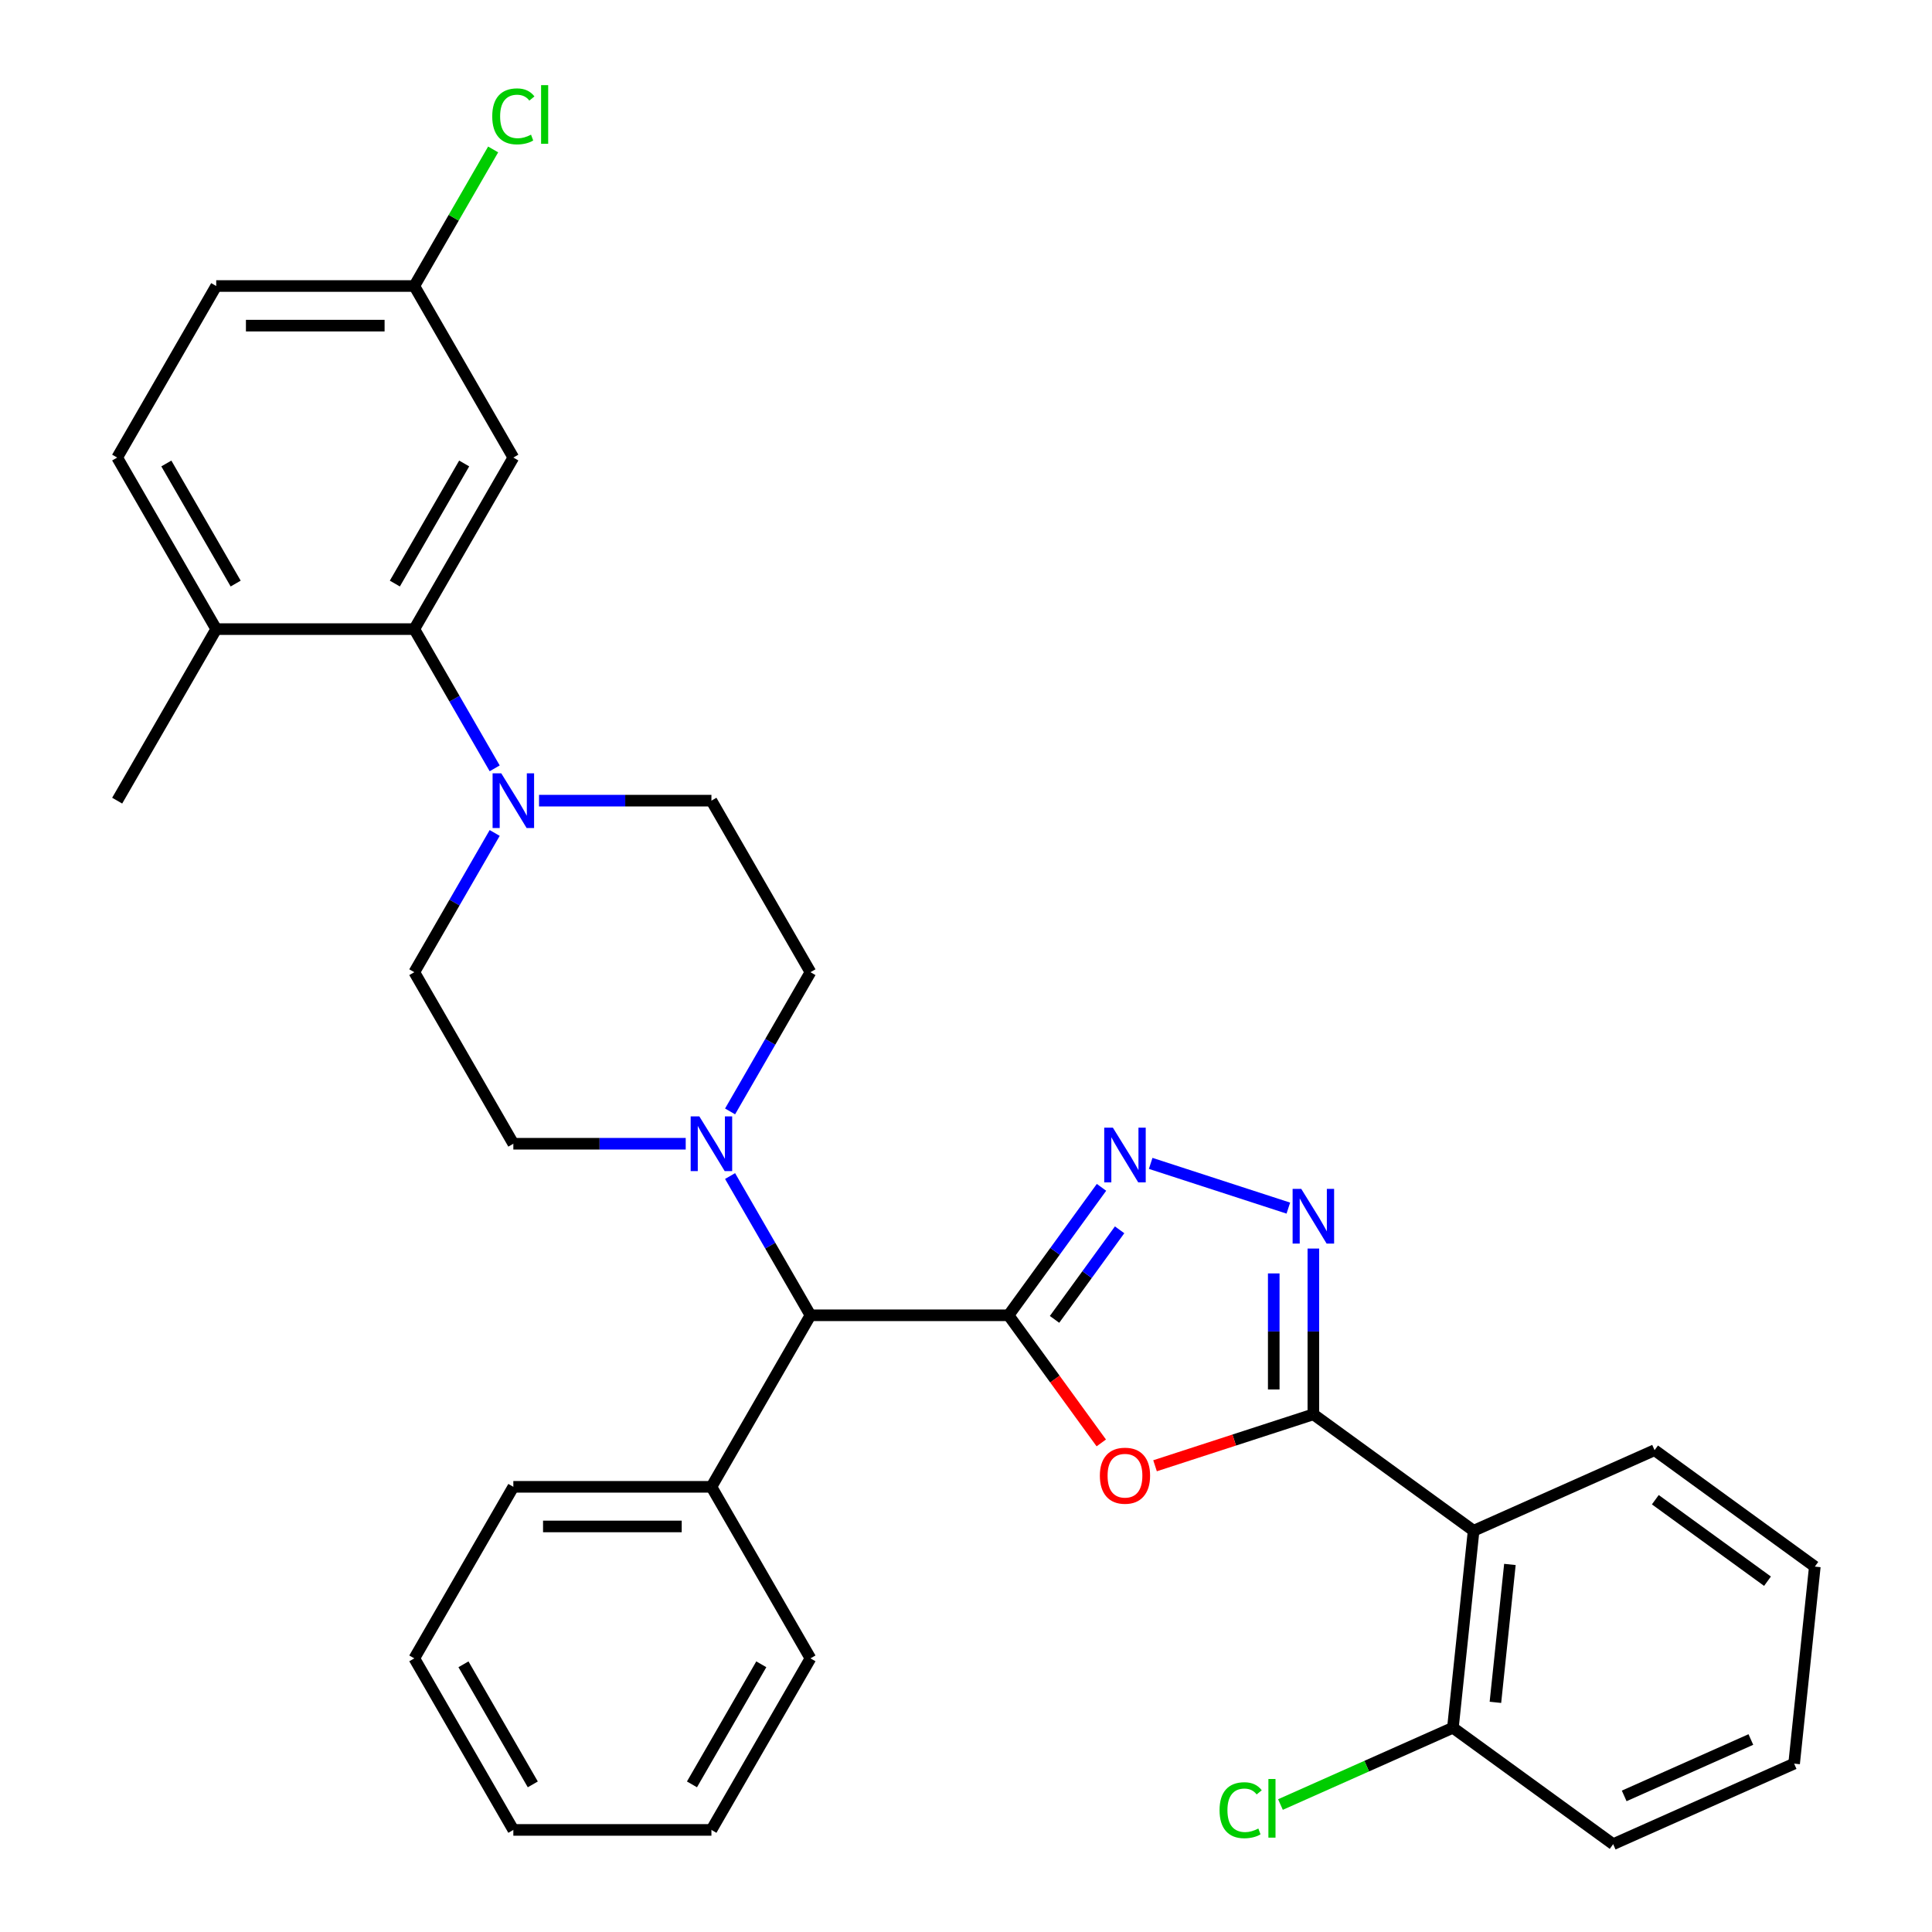<?xml version='1.0' encoding='iso-8859-1'?>
<svg version='1.1' baseProfile='full'
              xmlns='http://www.w3.org/2000/svg'
                      xmlns:rdkit='http://www.rdkit.org/xml'
                      xmlns:xlink='http://www.w3.org/1999/xlink'
                  xml:space='preserve'
width='1000px' height='1000px' viewBox='0 0 1000 1000'>
<!-- END OF HEADER -->
<rect style='opacity:1.0;fill:#FFFFFF;stroke:none' width='1000' height='1000' x='0' y='0'> </rect>
<path class='bond-1' d='M 522.022,680.789 L 546.021,713.82' style='fill:none;fill-rule:evenodd;stroke:#000000;stroke-width:6px;stroke-linecap:butt;stroke-linejoin:miter;stroke-opacity:1' />
<path class='bond-1' d='M 546.021,713.82 L 570.019,746.852' style='fill:none;fill-rule:evenodd;stroke:#FF0000;stroke-width:6px;stroke-linecap:butt;stroke-linejoin:miter;stroke-opacity:1' />
<path class='bond-2' d='M 522.022,680.789 L 546.079,647.677' style='fill:none;fill-rule:evenodd;stroke:#000000;stroke-width:6px;stroke-linecap:butt;stroke-linejoin:miter;stroke-opacity:1' />
<path class='bond-2' d='M 546.079,647.677 L 570.136,614.566' style='fill:none;fill-rule:evenodd;stroke:#0000FF;stroke-width:6px;stroke-linecap:butt;stroke-linejoin:miter;stroke-opacity:1' />
<path class='bond-2' d='M 545.828,682.908 L 562.668,659.73' style='fill:none;fill-rule:evenodd;stroke:#000000;stroke-width:6px;stroke-linecap:butt;stroke-linejoin:miter;stroke-opacity:1' />
<path class='bond-2' d='M 562.668,659.73 L 579.508,636.552' style='fill:none;fill-rule:evenodd;stroke:#0000FF;stroke-width:6px;stroke-linecap:butt;stroke-linejoin:miter;stroke-opacity:1' />
<path class='bond-8' d='M 522.022,680.789 L 419.495,680.789' style='fill:none;fill-rule:evenodd;stroke:#000000;stroke-width:6px;stroke-linecap:butt;stroke-linejoin:miter;stroke-opacity:1' />
<path class='bond-0' d='M 679.795,732.052 L 638.822,745.365' style='fill:none;fill-rule:evenodd;stroke:#000000;stroke-width:6px;stroke-linecap:butt;stroke-linejoin:miter;stroke-opacity:1' />
<path class='bond-0' d='M 638.822,745.365 L 597.849,758.678' style='fill:none;fill-rule:evenodd;stroke:#FF0000;stroke-width:6px;stroke-linecap:butt;stroke-linejoin:miter;stroke-opacity:1' />
<path class='bond-4' d='M 679.795,732.052 L 762.741,792.316' style='fill:none;fill-rule:evenodd;stroke:#000000;stroke-width:6px;stroke-linecap:butt;stroke-linejoin:miter;stroke-opacity:1' />
<path class='bond-32' d='M 679.795,732.052 L 679.795,689.15' style='fill:none;fill-rule:evenodd;stroke:#000000;stroke-width:6px;stroke-linecap:butt;stroke-linejoin:miter;stroke-opacity:1' />
<path class='bond-32' d='M 679.795,689.15 L 679.795,646.248' style='fill:none;fill-rule:evenodd;stroke:#0000FF;stroke-width:6px;stroke-linecap:butt;stroke-linejoin:miter;stroke-opacity:1' />
<path class='bond-32' d='M 659.289,719.182 L 659.289,689.15' style='fill:none;fill-rule:evenodd;stroke:#000000;stroke-width:6px;stroke-linecap:butt;stroke-linejoin:miter;stroke-opacity:1' />
<path class='bond-32' d='M 659.289,689.15 L 659.289,659.119' style='fill:none;fill-rule:evenodd;stroke:#0000FF;stroke-width:6px;stroke-linecap:butt;stroke-linejoin:miter;stroke-opacity:1' />
<path class='bond-3' d='M 595.589,602.165 L 666.841,625.316' style='fill:none;fill-rule:evenodd;stroke:#0000FF;stroke-width:6px;stroke-linecap:butt;stroke-linejoin:miter;stroke-opacity:1' />
<path class='bond-10' d='M 762.741,792.316 L 752.024,894.282' style='fill:none;fill-rule:evenodd;stroke:#000000;stroke-width:6px;stroke-linecap:butt;stroke-linejoin:miter;stroke-opacity:1' />
<path class='bond-10' d='M 781.526,809.754 L 774.024,881.13' style='fill:none;fill-rule:evenodd;stroke:#000000;stroke-width:6px;stroke-linecap:butt;stroke-linejoin:miter;stroke-opacity:1' />
<path class='bond-22' d='M 762.741,792.316 L 856.404,750.615' style='fill:none;fill-rule:evenodd;stroke:#000000;stroke-width:6px;stroke-linecap:butt;stroke-linejoin:miter;stroke-opacity:1' />
<path class='bond-5' d='M 256.049,431.139 L 235.245,467.173' style='fill:none;fill-rule:evenodd;stroke:#0000FF;stroke-width:6px;stroke-linecap:butt;stroke-linejoin:miter;stroke-opacity:1' />
<path class='bond-5' d='M 235.245,467.173 L 214.441,503.207' style='fill:none;fill-rule:evenodd;stroke:#000000;stroke-width:6px;stroke-linecap:butt;stroke-linejoin:miter;stroke-opacity:1' />
<path class='bond-6' d='M 256.049,397.692 L 235.245,361.658' style='fill:none;fill-rule:evenodd;stroke:#0000FF;stroke-width:6px;stroke-linecap:butt;stroke-linejoin:miter;stroke-opacity:1' />
<path class='bond-6' d='M 235.245,361.658 L 214.441,325.625' style='fill:none;fill-rule:evenodd;stroke:#000000;stroke-width:6px;stroke-linecap:butt;stroke-linejoin:miter;stroke-opacity:1' />
<path class='bond-33' d='M 279.007,414.416 L 323.619,414.416' style='fill:none;fill-rule:evenodd;stroke:#0000FF;stroke-width:6px;stroke-linecap:butt;stroke-linejoin:miter;stroke-opacity:1' />
<path class='bond-33' d='M 323.619,414.416 L 368.231,414.416' style='fill:none;fill-rule:evenodd;stroke:#000000;stroke-width:6px;stroke-linecap:butt;stroke-linejoin:miter;stroke-opacity:1' />
<path class='bond-9' d='M 214.441,325.625 L 265.704,236.834' style='fill:none;fill-rule:evenodd;stroke:#000000;stroke-width:6px;stroke-linecap:butt;stroke-linejoin:miter;stroke-opacity:1' />
<path class='bond-9' d='M 204.372,302.053 L 240.256,239.899' style='fill:none;fill-rule:evenodd;stroke:#000000;stroke-width:6px;stroke-linecap:butt;stroke-linejoin:miter;stroke-opacity:1' />
<path class='bond-11' d='M 214.441,325.625 L 111.913,325.625' style='fill:none;fill-rule:evenodd;stroke:#000000;stroke-width:6px;stroke-linecap:butt;stroke-linejoin:miter;stroke-opacity:1' />
<path class='bond-7' d='M 377.886,608.721 L 398.69,644.755' style='fill:none;fill-rule:evenodd;stroke:#0000FF;stroke-width:6px;stroke-linecap:butt;stroke-linejoin:miter;stroke-opacity:1' />
<path class='bond-7' d='M 398.69,644.755 L 419.495,680.789' style='fill:none;fill-rule:evenodd;stroke:#000000;stroke-width:6px;stroke-linecap:butt;stroke-linejoin:miter;stroke-opacity:1' />
<path class='bond-14' d='M 377.886,575.274 L 398.69,539.241' style='fill:none;fill-rule:evenodd;stroke:#0000FF;stroke-width:6px;stroke-linecap:butt;stroke-linejoin:miter;stroke-opacity:1' />
<path class='bond-14' d='M 398.69,539.241 L 419.495,503.207' style='fill:none;fill-rule:evenodd;stroke:#000000;stroke-width:6px;stroke-linecap:butt;stroke-linejoin:miter;stroke-opacity:1' />
<path class='bond-15' d='M 354.928,591.998 L 310.316,591.998' style='fill:none;fill-rule:evenodd;stroke:#0000FF;stroke-width:6px;stroke-linecap:butt;stroke-linejoin:miter;stroke-opacity:1' />
<path class='bond-15' d='M 310.316,591.998 L 265.704,591.998' style='fill:none;fill-rule:evenodd;stroke:#000000;stroke-width:6px;stroke-linecap:butt;stroke-linejoin:miter;stroke-opacity:1' />
<path class='bond-16' d='M 419.495,680.789 L 368.231,769.58' style='fill:none;fill-rule:evenodd;stroke:#000000;stroke-width:6px;stroke-linecap:butt;stroke-linejoin:miter;stroke-opacity:1' />
<path class='bond-18' d='M 265.704,236.834 L 214.441,148.042' style='fill:none;fill-rule:evenodd;stroke:#000000;stroke-width:6px;stroke-linecap:butt;stroke-linejoin:miter;stroke-opacity:1' />
<path class='bond-19' d='M 752.024,894.282 L 707.394,914.152' style='fill:none;fill-rule:evenodd;stroke:#000000;stroke-width:6px;stroke-linecap:butt;stroke-linejoin:miter;stroke-opacity:1' />
<path class='bond-19' d='M 707.394,914.152 L 662.764,934.023' style='fill:none;fill-rule:evenodd;stroke:#00CC00;stroke-width:6px;stroke-linecap:butt;stroke-linejoin:miter;stroke-opacity:1' />
<path class='bond-24' d='M 752.024,894.282 L 834.97,954.545' style='fill:none;fill-rule:evenodd;stroke:#000000;stroke-width:6px;stroke-linecap:butt;stroke-linejoin:miter;stroke-opacity:1' />
<path class='bond-17' d='M 111.913,325.625 L 60.65,236.834' style='fill:none;fill-rule:evenodd;stroke:#000000;stroke-width:6px;stroke-linecap:butt;stroke-linejoin:miter;stroke-opacity:1' />
<path class='bond-17' d='M 121.982,302.053 L 86.098,239.899' style='fill:none;fill-rule:evenodd;stroke:#000000;stroke-width:6px;stroke-linecap:butt;stroke-linejoin:miter;stroke-opacity:1' />
<path class='bond-23' d='M 111.913,325.625 L 60.65,414.416' style='fill:none;fill-rule:evenodd;stroke:#000000;stroke-width:6px;stroke-linecap:butt;stroke-linejoin:miter;stroke-opacity:1' />
<path class='bond-12' d='M 368.231,414.416 L 419.495,503.207' style='fill:none;fill-rule:evenodd;stroke:#000000;stroke-width:6px;stroke-linecap:butt;stroke-linejoin:miter;stroke-opacity:1' />
<path class='bond-13' d='M 214.441,503.207 L 265.704,591.998' style='fill:none;fill-rule:evenodd;stroke:#000000;stroke-width:6px;stroke-linecap:butt;stroke-linejoin:miter;stroke-opacity:1' />
<path class='bond-25' d='M 368.231,769.58 L 265.704,769.58' style='fill:none;fill-rule:evenodd;stroke:#000000;stroke-width:6px;stroke-linecap:butt;stroke-linejoin:miter;stroke-opacity:1' />
<path class='bond-25' d='M 352.852,790.085 L 281.083,790.085' style='fill:none;fill-rule:evenodd;stroke:#000000;stroke-width:6px;stroke-linecap:butt;stroke-linejoin:miter;stroke-opacity:1' />
<path class='bond-26' d='M 368.231,769.58 L 419.495,858.371' style='fill:none;fill-rule:evenodd;stroke:#000000;stroke-width:6px;stroke-linecap:butt;stroke-linejoin:miter;stroke-opacity:1' />
<path class='bond-20' d='M 60.65,236.834 L 111.913,148.042' style='fill:none;fill-rule:evenodd;stroke:#000000;stroke-width:6px;stroke-linecap:butt;stroke-linejoin:miter;stroke-opacity:1' />
<path class='bond-21' d='M 214.441,148.042 L 234.846,112.699' style='fill:none;fill-rule:evenodd;stroke:#000000;stroke-width:6px;stroke-linecap:butt;stroke-linejoin:miter;stroke-opacity:1' />
<path class='bond-21' d='M 234.846,112.699 L 255.252,77.355' style='fill:none;fill-rule:evenodd;stroke:#00CC00;stroke-width:6px;stroke-linecap:butt;stroke-linejoin:miter;stroke-opacity:1' />
<path class='bond-36' d='M 214.441,148.042 L 111.913,148.042' style='fill:none;fill-rule:evenodd;stroke:#000000;stroke-width:6px;stroke-linecap:butt;stroke-linejoin:miter;stroke-opacity:1' />
<path class='bond-36' d='M 199.061,168.548 L 127.293,168.548' style='fill:none;fill-rule:evenodd;stroke:#000000;stroke-width:6px;stroke-linecap:butt;stroke-linejoin:miter;stroke-opacity:1' />
<path class='bond-27' d='M 856.404,750.615 L 939.35,810.879' style='fill:none;fill-rule:evenodd;stroke:#000000;stroke-width:6px;stroke-linecap:butt;stroke-linejoin:miter;stroke-opacity:1' />
<path class='bond-27' d='M 856.793,776.243 L 914.855,818.428' style='fill:none;fill-rule:evenodd;stroke:#000000;stroke-width:6px;stroke-linecap:butt;stroke-linejoin:miter;stroke-opacity:1' />
<path class='bond-35' d='M 834.97,954.545 L 928.633,912.844' style='fill:none;fill-rule:evenodd;stroke:#000000;stroke-width:6px;stroke-linecap:butt;stroke-linejoin:miter;stroke-opacity:1' />
<path class='bond-35' d='M 840.679,929.558 L 906.243,900.367' style='fill:none;fill-rule:evenodd;stroke:#000000;stroke-width:6px;stroke-linecap:butt;stroke-linejoin:miter;stroke-opacity:1' />
<path class='bond-29' d='M 265.704,769.58 L 214.441,858.371' style='fill:none;fill-rule:evenodd;stroke:#000000;stroke-width:6px;stroke-linecap:butt;stroke-linejoin:miter;stroke-opacity:1' />
<path class='bond-30' d='M 419.495,858.371 L 368.231,947.162' style='fill:none;fill-rule:evenodd;stroke:#000000;stroke-width:6px;stroke-linecap:butt;stroke-linejoin:miter;stroke-opacity:1' />
<path class='bond-30' d='M 394.047,861.437 L 358.162,923.59' style='fill:none;fill-rule:evenodd;stroke:#000000;stroke-width:6px;stroke-linecap:butt;stroke-linejoin:miter;stroke-opacity:1' />
<path class='bond-28' d='M 939.35,810.879 L 928.633,912.844' style='fill:none;fill-rule:evenodd;stroke:#000000;stroke-width:6px;stroke-linecap:butt;stroke-linejoin:miter;stroke-opacity:1' />
<path class='bond-34' d='M 214.441,858.371 L 265.704,947.162' style='fill:none;fill-rule:evenodd;stroke:#000000;stroke-width:6px;stroke-linecap:butt;stroke-linejoin:miter;stroke-opacity:1' />
<path class='bond-34' d='M 239.888,861.437 L 275.773,923.59' style='fill:none;fill-rule:evenodd;stroke:#000000;stroke-width:6px;stroke-linecap:butt;stroke-linejoin:miter;stroke-opacity:1' />
<path class='bond-31' d='M 368.231,947.162 L 265.704,947.162' style='fill:none;fill-rule:evenodd;stroke:#000000;stroke-width:6px;stroke-linecap:butt;stroke-linejoin:miter;stroke-opacity:1' />
<path  class='atom-2' d='M 569.286 763.815
Q 569.286 757.015, 572.646 753.215
Q 576.006 749.415, 582.286 749.415
Q 588.566 749.415, 591.926 753.215
Q 595.286 757.015, 595.286 763.815
Q 595.286 770.695, 591.886 774.615
Q 588.486 778.495, 582.286 778.495
Q 576.046 778.495, 572.646 774.615
Q 569.286 770.735, 569.286 763.815
M 582.286 775.295
Q 586.606 775.295, 588.926 772.415
Q 591.286 769.495, 591.286 763.815
Q 591.286 758.255, 588.926 755.455
Q 586.606 752.615, 582.286 752.615
Q 577.966 752.615, 575.606 755.415
Q 573.286 758.215, 573.286 763.815
Q 573.286 769.535, 575.606 772.415
Q 577.966 775.295, 582.286 775.295
' fill='#FF0000'/>
<path  class='atom-3' d='M 576.026 583.683
L 585.306 598.683
Q 586.226 600.163, 587.706 602.843
Q 589.186 605.523, 589.266 605.683
L 589.266 583.683
L 593.026 583.683
L 593.026 612.003
L 589.146 612.003
L 579.186 595.603
Q 578.026 593.683, 576.786 591.483
Q 575.586 589.283, 575.226 588.603
L 575.226 612.003
L 571.546 612.003
L 571.546 583.683
L 576.026 583.683
' fill='#0000FF'/>
<path  class='atom-4' d='M 673.535 615.365
L 682.815 630.365
Q 683.735 631.845, 685.215 634.525
Q 686.695 637.205, 686.775 637.365
L 686.775 615.365
L 690.535 615.365
L 690.535 643.685
L 686.655 643.685
L 676.695 627.285
Q 675.535 625.365, 674.295 623.165
Q 673.095 620.965, 672.735 620.285
L 672.735 643.685
L 669.055 643.685
L 669.055 615.365
L 673.535 615.365
' fill='#0000FF'/>
<path  class='atom-6' d='M 259.444 400.256
L 268.724 415.256
Q 269.644 416.736, 271.124 419.416
Q 272.604 422.096, 272.684 422.256
L 272.684 400.256
L 276.444 400.256
L 276.444 428.576
L 272.564 428.576
L 262.604 412.176
Q 261.444 410.256, 260.204 408.056
Q 259.004 405.856, 258.644 405.176
L 258.644 428.576
L 254.964 428.576
L 254.964 400.256
L 259.444 400.256
' fill='#0000FF'/>
<path  class='atom-8' d='M 361.971 577.838
L 371.251 592.838
Q 372.171 594.318, 373.651 596.998
Q 375.131 599.678, 375.211 599.838
L 375.211 577.838
L 378.971 577.838
L 378.971 606.158
L 375.091 606.158
L 365.131 589.758
Q 363.971 587.838, 362.731 585.638
Q 361.531 583.438, 361.171 582.758
L 361.171 606.158
L 357.491 606.158
L 357.491 577.838
L 361.971 577.838
' fill='#0000FF'/>
<path  class='atom-20' d='M 631.241 936.963
Q 631.241 929.923, 634.521 926.243
Q 637.841 922.523, 644.121 922.523
Q 649.961 922.523, 653.081 926.643
L 650.441 928.803
Q 648.161 925.803, 644.121 925.803
Q 639.841 925.803, 637.561 928.683
Q 635.321 931.523, 635.321 936.963
Q 635.321 942.563, 637.641 945.443
Q 640.001 948.323, 644.561 948.323
Q 647.681 948.323, 651.321 946.443
L 652.441 949.443
Q 650.961 950.403, 648.721 950.963
Q 646.481 951.523, 644.001 951.523
Q 637.841 951.523, 634.521 947.763
Q 631.241 944.003, 631.241 936.963
' fill='#00CC00'/>
<path  class='atom-20' d='M 656.521 920.803
L 660.201 920.803
L 660.201 951.163
L 656.521 951.163
L 656.521 920.803
' fill='#00CC00'/>
<path  class='atom-22' d='M 254.784 60.231
Q 254.784 53.191, 258.064 49.511
Q 261.384 45.791, 267.664 45.791
Q 273.504 45.791, 276.624 49.911
L 273.984 52.071
Q 271.704 49.071, 267.664 49.071
Q 263.384 49.071, 261.104 51.951
Q 258.864 54.791, 258.864 60.231
Q 258.864 65.831, 261.184 68.711
Q 263.544 71.591, 268.104 71.591
Q 271.224 71.591, 274.864 69.711
L 275.984 72.711
Q 274.504 73.671, 272.264 74.231
Q 270.024 74.791, 267.544 74.791
Q 261.384 74.791, 258.064 71.031
Q 254.784 67.271, 254.784 60.231
' fill='#00CC00'/>
<path  class='atom-22' d='M 280.064 44.071
L 283.744 44.071
L 283.744 74.431
L 280.064 74.431
L 280.064 44.071
' fill='#00CC00'/>
</svg>
